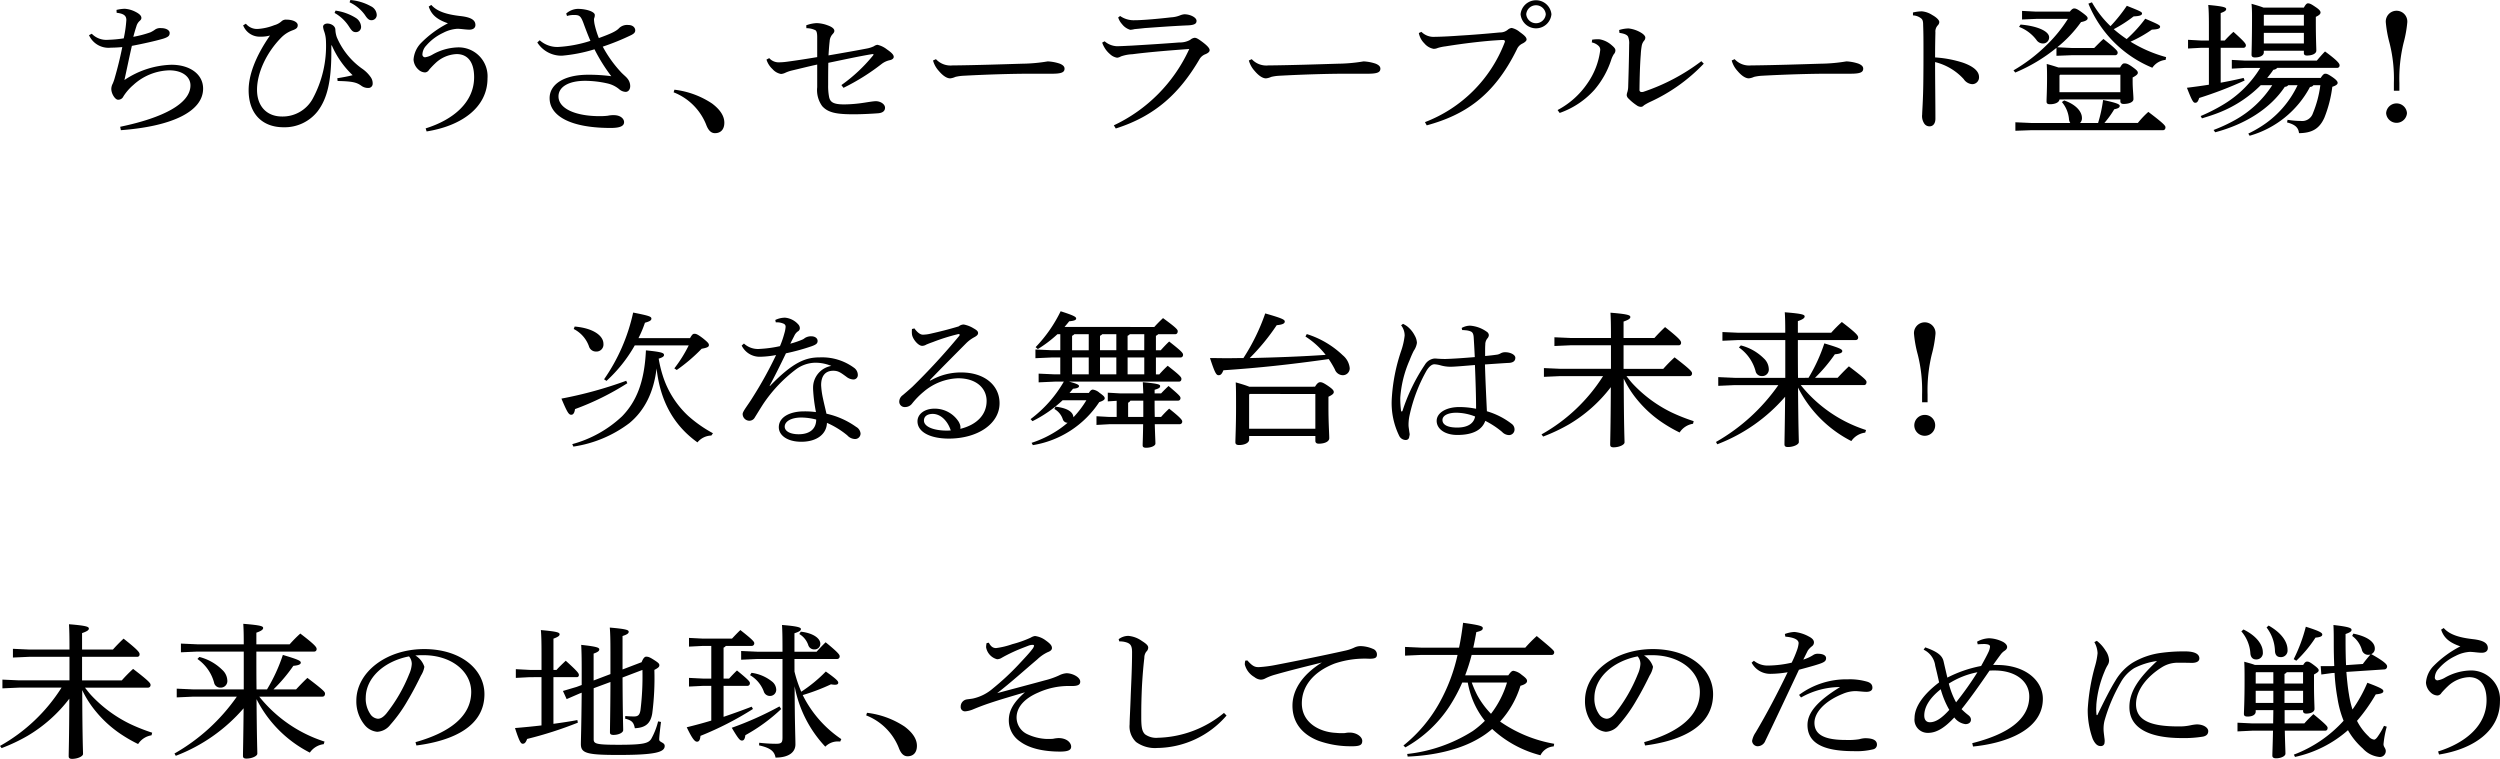 <svg xmlns="http://www.w3.org/2000/svg" width="433.331" height="131.537" viewBox="0 0 433.331 131.537"><path d="M20.832,21.975c7.5-1.563,12.18-4.033,12.18-7.183,0-1.486-1.4-2.6-3.668-2.6a9.578,9.578,0,0,0-6.215,2.521,8.817,8.817,0,0,0-1.737,1.991.971.971,0,0,1-.952.579c-.448,0-1.147-.982-1.147-1.889a2.032,2.032,0,0,1,.251-.908,7.424,7.424,0,0,0,.365-1.058c.475-1.638.9-3.352,1.288-5.267-.869.075-1.456.1-1.96.1A3.712,3.712,0,0,1,15.427,6.1l.478-.252A3.525,3.525,0,0,0,18.733,6.9a21.749,21.749,0,0,0,2.715-.252A21.26,21.26,0,0,0,21.9,3.478c0-.656-.309-1.109-1.68-1.26l-.027-.5a7.378,7.378,0,0,1,1.4-.2,4.8,4.8,0,0,1,1.934.554c.728.378.979.706.979,1.034,0,.2-.083.327-.307.529a1.931,1.931,0,0,0-.56.933c-.168.5-.365,1.183-.533,1.814a18.75,18.75,0,0,0,2.969-.781,4.991,4.991,0,0,0,.84-.5,1.575,1.575,0,0,1,1.008-.227c.9,0,1.484.378,1.484.832s-.168.7-1.15,1.008c-1.371.4-3.415.857-5.4,1.235-.422,1.839-.841,3.88-1.289,5.922a15.374,15.374,0,0,1,8.15-2.646c3.164,0,5.487,1.613,5.487,4.133,0,3.981-5.433,6.551-14.253,7.207Zm36.6-14.113V9c0,5.116-.726,8.09-2.351,10.257a7.256,7.256,0,0,1-5.936,2.8c-3.668,0-6.049-2.319-6.049-6.426,0-2.545,1.12-5.746,3.7-9.476a5.466,5.466,0,0,1-1.457.2h-.195a3.072,3.072,0,0,1-3-1.966l.476-.278a2.5,2.5,0,0,0,2.016.908,9.391,9.391,0,0,0,2.911-.656,3.049,3.049,0,0,0,1.288-.705,1.1,1.1,0,0,1,.813-.252c1.148,0,1.959.428,1.959.957,0,.5-.307.681-1.008.933a5.291,5.291,0,0,0-1.791,1.159c-2.66,2.671-4.257,6.225-4.257,9.1,0,3.024,1.848,4.638,4.313,4.638a5.928,5.928,0,0,0,5.32-3.05A19.193,19.193,0,0,0,56.5,7.156,5.51,5.51,0,0,0,56.2,5.469a3.394,3.394,0,0,1-.2-.832c0-.3.281-.555.755-.555.619,0,1.345.4,1.374,1.033a4.528,4.528,0,0,0,.251,1.336,12.827,12.827,0,0,0,4.34,5.418,5.854,5.854,0,0,1,1.54,1.512,1.859,1.859,0,0,1,.336,1.134.727.727,0,0,1-.756.731,1.945,1.945,0,0,1-1.232-.4c-.784-.555-1.483-.756-4.087-.807l-.056-.478c.923-.152,1.9-.328,2.66-.53a15.779,15.779,0,0,1-3.612-5.166Zm.728-6.022a8.9,8.9,0,0,1,3.5,1.26,1.929,1.929,0,0,1,.925,1.486.893.893,0,0,1-.925.983c-.56,0-.782-.378-1.26-1.109a7.077,7.077,0,0,0-2.408-2.217ZM60.733,0a8.988,8.988,0,0,1,3.556,1.084A1.754,1.754,0,0,1,65.3,2.545a.9.9,0,0,1-.923.958c-.336,0-.646-.151-1.123-.907A6.771,6.771,0,0,0,60.592.4ZM73.781,22.252c4.7-1.462,8.4-4.461,8.4-8.871,0-2.772-1.232-4.007-3.025-4.007a5.668,5.668,0,0,0-3.724,1.613A14.542,14.542,0,0,0,74.37,12.1a.886.886,0,0,1-.672.454,1.737,1.737,0,0,1-1.177-.5,2.512,2.512,0,0,1-.84-1.714,4.586,4.586,0,0,1,1.26-2.848,18.14,18.14,0,0,1,4.7-3.452C75.8,3.4,74.789,2.6,74.313,1.134L74.76.856c1.064,1.21,2.857,1.664,4.956,1.916,1.849.2,2.689.655,2.689,1.562,0,.5-.392.807-1.035.807-.672,0-1.457-.152-2.1-.152a6.161,6.161,0,0,0-2.463.706,8.738,8.738,0,0,0-2.913,2.193A2.357,2.357,0,0,0,73.22,9.4a.471.471,0,0,0,.448.53,3.539,3.539,0,0,0,1.316-.479,9.4,9.4,0,0,1,4.284-1.235A5.009,5.009,0,0,1,84.5,13.583c0,5.065-4.535,8.24-10.555,9.2ZM93.548,6.981A4.574,4.574,0,0,0,96.741,8.14a22.079,22.079,0,0,0,5.6-1.059c-.392-.882-.84-2.066-1.2-3.049-.474-1.285-.728-1.411-1.539-1.436H99.43a3.864,3.864,0,0,0-1.149.176l-.139-.428a3.2,3.2,0,0,1,1.987-.807c1.457,0,2.969.479,2.969,1.059a1.291,1.291,0,0,1-.085.5.873.873,0,0,0-.056.3,6.965,6.965,0,0,0,.085.731A15.271,15.271,0,0,0,103.8,6.6c1.932-.706,3-1.16,3.5-1.714a2,2,0,0,1,1.6-.555c.784,0,1.205.454,1.205.933,0,.378-.253.58-.672.806a41.378,41.378,0,0,1-4.957,2.016,21.216,21.216,0,0,0,3.221,4.486c.419.428.811.731,1.008.983a2.092,2.092,0,0,1,.531,1.36c0,.6-.336,1.009-.784,1.009a1.805,1.805,0,0,1-1.148-.48,4.84,4.84,0,0,0-2.016-.982,17.752,17.752,0,0,0-3.863-.454c-2.913,0-4.621,1.084-4.621,2.7,0,2.116,2.94,3.427,7.168,3.427a11.748,11.748,0,0,0,1.372-.075,4.561,4.561,0,0,1,1.064-.1c1.147,0,1.766.63,1.766,1.21,0,.681-.7,1.008-2.326,1.008-7.083,0-10.583-2.142-10.583-5.166,0-2.368,2.436-4.057,6.691-4.057a29.8,29.8,0,0,1,4,.252,29.785,29.785,0,0,1-2.911-4.662,27.016,27.016,0,0,1-5.628,1.108,4.942,4.942,0,0,1-4.285-2.293ZM116.9,15.548a14.9,14.9,0,0,1,6.522,2.394c1.374,1.034,2.129,2.142,2.129,3.327s-.643,1.814-1.624,1.814c-.7,0-1.177-.529-1.54-1.512A9.99,9.99,0,0,0,116.76,16ZM139.75,4.385a5.95,5.95,0,0,1,1.792-.378,5.824,5.824,0,0,1,1.9.378c.84.3,1.176.63,1.176.958,0,.252-.141.4-.393.68a2.011,2.011,0,0,0-.419,1.133c-.085.706-.141,1.513-.2,2.446,2.492-.429,4.929-.858,6.607-1.185a4.812,4.812,0,0,0,1.26-.4,1.35,1.35,0,0,1,.616-.252,4.1,4.1,0,0,1,1.624.781c.84.579,1.2.957,1.2,1.311,0,.276-.279.5-.7.579a3.52,3.52,0,0,0-1.371.63,37.618,37.618,0,0,1-6.637,4.158l-.363-.479a27.484,27.484,0,0,0,5.432-5.065c.085-.1.139-.177.139-.227s-.054-.076-.139-.076a.781.781,0,0,0-.225.025c-2.379.4-4.9.958-7.475,1.488-.029,1.561-.029,2.671-.029,3.83a10.159,10.159,0,0,0,.142,1.966c.168,1.033.755,1.411,2.66,1.411a23.579,23.579,0,0,0,3.332-.278c.53-.076,1.68-.277,2.1-.277h.056c.728,0,1.569.479,1.569,1.134,0,.454-.281.882-1.2.958-.953.075-2.83.176-4.2.176-2.94,0-4.453-.252-5.488-1.411a4.729,4.729,0,0,1-.869-3.276V11.189c-1.622.353-2.882.68-4.395,1.033a6.014,6.014,0,0,0-1.148.4,2.056,2.056,0,0,1-.729.2,2.566,2.566,0,0,1-1.484-.857,3.679,3.679,0,0,1-1.034-1.638l.474-.252a2.177,2.177,0,0,0,1.652.731,11.511,11.511,0,0,0,1.374-.1c2.072-.277,3.611-.529,5.29-.807V6.426c0-.63-.083-1.033-.307-1.185a3.489,3.489,0,0,0-1.568-.352Zm22.483,5.871a3.422,3.422,0,0,0,2.857,1.084h.251c4.173-.051,7.785-.177,11.9-.3a27.984,27.984,0,0,0,4.367-.4,7.64,7.64,0,0,1,2.1.4c.476.2.811.454.811.858,0,.629-.5.881-2.184.881H178.5c-3.024,0-7.364.126-11.536.353a7.615,7.615,0,0,0-1.371.2,2.837,2.837,0,0,1-.9.252c-.5,0-1.177-.353-1.96-1.285a4.375,4.375,0,0,1-1.009-1.815Zm30.83,11.467A27.019,27.019,0,0,0,206.139,8.492c-3.892.278-7.366.58-9.856.907a6.955,6.955,0,0,0-1.989.378,1.53,1.53,0,0,1-.672.227,2.327,2.327,0,0,1-1.231-.63,4.278,4.278,0,0,1-1.009-1.234,4.07,4.07,0,0,1-.336-.756l.42-.228a3.5,3.5,0,0,0,2.156.858c1.092-.026,1.793-.076,2.437-.1,2.546-.151,5.823-.353,8.343-.555a3.67,3.67,0,0,0,1.905-.454,1.389,1.389,0,0,1,.756-.352c.307,0,.587.151,1.4.756.757.58,1.205,1.033,1.205,1.386,0,.277-.252.5-.729.7a2,2,0,0,0-1.008.832c-3.416,5.846-7.616,9.853-14.532,12.045Zm1.091-18.951a4.086,4.086,0,0,0,2.576.731h.252c1.288-.025,3.92-.252,6.019-.5a4.808,4.808,0,0,0,1.513-.328,2.536,2.536,0,0,1,.784-.2c1.009,0,2.1.553,2.1,1.134,0,.4-.2.706-1.343.781-2.912.126-5.489.327-7.645.478-.644.076-1.428.152-1.737.177a4.361,4.361,0,0,1-.754.126,2.792,2.792,0,0,1-1.429-.982,3.1,3.1,0,0,1-.672-1.161Zm22.819,7.484a3.421,3.421,0,0,0,2.858,1.084h.252c4.17-.051,7.782-.177,11.9-.3a28.031,28.031,0,0,0,4.368-.4,7.616,7.616,0,0,1,2.1.4c.477.2.813.454.813.858,0,.629-.5.881-2.185.881h-3.835c-3.026,0-7.366.126-11.536.353a7.573,7.573,0,0,0-1.371.2,2.836,2.836,0,0,1-.9.252c-.5,0-1.176-.353-1.961-1.285a4.372,4.372,0,0,1-1.008-1.815ZM246.99,21.168a23.937,23.937,0,0,0,13.833-13.86.221.221,0,0,0,.026-.126c0-.152-.111-.252-.336-.252-.336,0-.672.025-1.792.1-2.211.177-5.039.5-8.2,1.009a7.7,7.7,0,0,0-1.317.277,1.749,1.749,0,0,1-.7.151,2.734,2.734,0,0,1-1.623-.957,3.383,3.383,0,0,1-.952-1.789l.448-.2a2.993,2.993,0,0,0,2.407.857h.252c1.065-.025,2.6-.1,3.893-.2,2.183-.126,4.676-.327,7.027-.555a2.061,2.061,0,0,0,1.4-.478,1.26,1.26,0,0,1,.672-.3,3.246,3.246,0,0,1,1.4.706c.84.6,1.176.933,1.176,1.311,0,.226-.336.5-.7.68a1.954,1.954,0,0,0-.98,1.008c-4,8.14-9.1,11.391-15.624,13.18Zm21.924-18.7a2.685,2.685,0,0,1-5.348,0,2.687,2.687,0,0,1,5.348,0m-4.368,0a1.7,1.7,0,0,0,3.388,0,1.7,1.7,0,0,0-3.388,0m5.433,16.606a14.333,14.333,0,0,0,5.18-4.637,12.759,12.759,0,0,0,2.211-5.745.89.89,0,0,0-.307-.756,2.368,2.368,0,0,0-1.149-.58l.057-.478a6.257,6.257,0,0,1,.951-.076,2.341,2.341,0,0,1,.419.025,4.229,4.229,0,0,1,2.016,1.008c.505.429.644.63.644.907a.948.948,0,0,1-.278.655,4.58,4.58,0,0,0-.476,1.059,15.256,15.256,0,0,1-2.885,5.115,14.532,14.532,0,0,1-6.021,4.007Zm25.339-8.039a30.025,30.025,0,0,1-9.352,6.653,9.041,9.041,0,0,0-1.036.58.652.652,0,0,1-.5.252,1.3,1.3,0,0,1-.757-.277A8.4,8.4,0,0,1,282.3,17.11a.95.95,0,0,1-.337-.6,1.8,1.8,0,0,1,.113-.555,3.542,3.542,0,0,0,.14-.907c.056-1.839.14-4.535.169-7.333a3.093,3.093,0,0,0-.169-1.311c-.14-.377-.727-.6-1.511-.7l-.057-.5a5.861,5.861,0,0,1,1.624-.277,5.4,5.4,0,0,1,2.24.781c.477.3.672.605.672.782a.8.8,0,0,1-.2.553,1.89,1.89,0,0,0-.421.908A11.486,11.486,0,0,0,284.4,9.45c-.14,1.713-.2,4.031-.225,6.1a.353.353,0,0,0,.393.4.9.9,0,0,0,.252-.024,34.918,34.918,0,0,0,10.08-5.318Zm5.349-.781a3.414,3.414,0,0,0,2.855,1.084h.253c4.172-.051,7.784-.177,11.9-.3a28.019,28.019,0,0,0,4.369-.4,7.64,7.64,0,0,1,2.1.4c.475.2.811.454.811.858,0,.629-.5.881-2.184.881h-3.836c-3.024,0-7.364.126-11.536.353a7.642,7.642,0,0,0-1.372.2,2.807,2.807,0,0,1-.9.252c-.5,0-1.176-.353-1.961-1.285a4.376,4.376,0,0,1-1.006-1.815Zm30.911-8.089a7.07,7.07,0,0,1,1.542-.2,3.917,3.917,0,0,1,1.79.63c.728.4,1.233.882,1.233,1.234a.863.863,0,0,1-.252.555,1.547,1.547,0,0,0-.421,1.234c-.027,1.084-.056,2.521-.056,4.335a19.694,19.694,0,0,1,4.816.907c1.933.681,2.8,1.537,2.8,2.495a1.18,1.18,0,0,1-1.177,1.235,1.931,1.931,0,0,1-1.483-.882,9.93,9.93,0,0,0-4.957-2.948c0,3.275.056,6.829.056,9.827,0,.757-.363,1.31-1.008,1.31a1.057,1.057,0,0,1-.923-.478,2.343,2.343,0,0,1-.365-1.588c0-.529.168-2.47.2-5.644.027-2.142.027-3.881.027-5.444,0-1.588,0-2.973-.056-4.385,0-.554-.054-.907-.307-1.133a2.4,2.4,0,0,0-1.457-.555Zm27.469,6.15h3.948c.5-.5,1.036-1.058,1.6-1.562,2.323,1.839,2.464,2.115,2.464,2.367a.43.43,0,0,1-.448.452h-7.56l-2.6.1V8.292a28.858,28.858,0,0,1-7.141,4.282l-.307-.379a28.685,28.685,0,0,0,5.768-4.407,24.449,24.449,0,0,0,3.667-4.512h-5.516l-2.435.1V1.89l2.435.126h5.853c.307-.4.531-.554.755-.554.28,0,.616.15,1.4.73s.924.756.924.983c0,.277-.336.5-1.147.655a22.019,22.019,0,0,1-4.117,4.361Zm4.62,13a24.715,24.715,0,0,0,.868-3.982c2.408.5,2.883.756,2.883,1.009,0,.3-.251.453-.952.6a15.891,15.891,0,0,1-1.708,2.369h5.8a15.668,15.668,0,0,1,1.82-1.916c2.771,2.093,2.967,2.419,2.967,2.671,0,.3-.168.5-.42.5H352.13l-2.8.1V21.194l2.8.126h6.72a1.344,1.344,0,0,1-.224-.63,5.276,5.276,0,0,0-1.231-3l.393-.277c2.014.681,3.079,1.916,3.079,3.027a1.14,1.14,0,0,1-.336.881ZM350.227,4.259c2.772.226,4.955,1.109,4.955,2.219a1.047,1.047,0,0,1-1.062,1.058,1.345,1.345,0,0,1-1.15-.631,6.81,6.81,0,0,0-3-2.243Zm6.747,12.976c-.057.53-.784.832-1.651.832-.421,0-.589-.151-.589-.454,0-.654.084-1.937.084-4.082,0-1.032,0-1.434-.055-2.442q1.008.266,2.017.605h10.694c.363-.63.533-.707.756-.707.309,0,.589.051,1.373.607.811.578.952.779.952,1.03s-.309.5-.9.807v.631c0,1.336.139,2.369.139,3.123,0,.529-.784.832-1.707.832-.392,0-.56-.176-.56-.454v-.328Zm10.557-1.256V12.951H357.086l-.112.126v2.9ZM362.6.4a17.622,17.622,0,0,0,3.22,4.133,27.169,27.169,0,0,0,2.828-3.528c2.323.932,2.633,1.058,2.633,1.336,0,.226-.2.453-1.457.5a23.1,23.1,0,0,1-3.444,2.217,23.341,23.341,0,0,0,2.241,1.715,22.924,22.924,0,0,0,3.218-3.529c2.3.982,2.576,1.134,2.576,1.386,0,.277-.251.454-1.427.505a22.206,22.206,0,0,1-3.7,2.091A23.474,23.474,0,0,0,375.456,9.9l-.085.48a3.139,3.139,0,0,0-2.3,1.362A20.331,20.331,0,0,1,361.987.63ZM385.618,7.03a19.782,19.782,0,0,1,1.512-1.512c1.988,1.79,2.156,2.067,2.156,2.37a.421.421,0,0,1-.449.4h-3.919v6.047c1.372-.251,2.716-.527,3.977-.829l.168.452a67.926,67.926,0,0,1-7.869,3.023c-.224.681-.392.832-.7.832s-.533-.277-1.429-2.6c1.232-.152,2.52-.328,3.809-.53v-6.4h-1.316l-2.3.126V6.9l2.3.126h1.316V4.336c0-1.616-.03-2.647-.113-3.478,2.717.252,3.108.429,3.108.706,0,.251-.2.426-.952.7V7.03Zm6.244,7.736a21.066,21.066,0,0,1-7.027,4.664c-1.037.428-2.1.757-3.166,1.084l-.222-.4a30.06,30.06,0,0,0,3.751-1.89,18.835,18.835,0,0,0,6.581-6.453H389.2l-2.354.126V10.384l2.354.126h12.375c.448-.529.9-1.059,1.427-1.589,2.241,1.64,2.521,2.117,2.521,2.393a.417.417,0,0,1-.448.453H394.719a1,1,0,0,1-.672.328c-.336.505-.7.96-1.064,1.414h9.267c.392-.607.587-.733.813-.733.278,0,.531.126,1.175.556.7.479.952.78.952,1.031,0,.227-.224.453-.924.68a21.533,21.533,0,0,1-1.371,5.345c-.84,1.888-2.1,2.669-4.4,2.694-.112-.881-.533-1.46-2.073-1.862l.083-.453a15.067,15.067,0,0,0,2.326.2,1.958,1.958,0,0,0,2.071-1.336,18.922,18.922,0,0,0,1.288-4.866h-1.2a.685.685,0,0,1-.589.3,17.153,17.153,0,0,1-10.472,8.467l-.223-.378a20.406,20.406,0,0,0,2.1-1.159,17.086,17.086,0,0,0,6.44-7.232h-1.624a.694.694,0,0,1-.588.277c-2.491,3.755-6.831,6.5-12.068,7.888l-.281-.4a26.759,26.759,0,0,0,3.7-1.713,18.135,18.135,0,0,0,6.466-6.048Zm7.475-13.454c.309-.554.5-.731.7-.731.336,0,.616.151,1.314.63.758.5.87.755.87.956,0,.226-.168.452-.813.755V3.78c0,2.872.085,4.435.085,4.988,0,.581-.814.858-1.625.858-.365,0-.533-.151-.533-.429v-.4h-6.942v.278c0,.53-.616.883-1.542.883q-.586,0-.587-.454c0-.53.083-2.367.083-6.755,0-.88-.026-1.408-.083-2.089.7.2,1.4.4,2.071.656Zm0,1.256h-6.886l-.056.051V4.437h6.942Zm0,3.125h-6.942V7.536h6.942Zm15.6,10.032V14.389a25.141,25.141,0,0,0-.757-6.955,20.6,20.6,0,0,1-.643-3.553,1.868,1.868,0,1,1,3.724,0,20.6,20.6,0,0,1-.643,3.553,26.251,26.251,0,0,0-.728,6.955v1.336Zm2.269,3.881a1.811,1.811,0,0,1-3.613,0,1.811,1.811,0,0,1,3.613,0M108.738,66.424a46.547,46.547,0,0,1-9.07,4.485c-.085.655-.309.983-.645.983-.42,0-.671-.328-1.708-2.8A71.074,71.074,0,0,0,108.543,66ZM99.191,76.982a20.338,20.338,0,0,0,8.651-4.838c2.409-2.495,3.865-5.822,4.118-11.415,2.8.277,3.135.453,3.135.806,0,.227-.2.4-.924.63a21.237,21.237,0,0,0,.7,2.923,16.19,16.19,0,0,0,4.423,7.006,22.471,22.471,0,0,0,4.285,3l-.281.4a3.219,3.219,0,0,0-2.407,1.185c-3.976-2.848-6.439-6.981-7.085-12.826-.5,4.182-2.1,7.333-4.73,9.5a21.273,21.273,0,0,1-9.689,4.057ZM99.612,56.6c3.22.277,4.983,1.588,4.983,3a1.213,1.213,0,0,1-1.26,1.335A1.265,1.265,0,0,1,102.076,60a5.391,5.391,0,0,0-2.632-2.974ZM119.6,58.611c.393-.68.531-.755.784-.755.281,0,.561.1,1.484.806.84.681,1.008.882,1.008,1.159,0,.3-.28.453-1.259.63a29.349,29.349,0,0,1-4.314,3.679l-.419-.276a23.237,23.237,0,0,0,2.492-3.983h-9.352a24.956,24.956,0,0,1-4.9,6.15l-.419-.278a32.06,32.06,0,0,0,5.04-11.566c2.829.554,3.164.705,3.164,1.057,0,.3-.308.48-1.119.706a20.068,20.068,0,0,1-1.121,2.671Zm14.784-3.149a3.907,3.907,0,0,1,1.681-.4,3.487,3.487,0,0,1,2.268,1.133.994.994,0,0,1,.307.706.647.647,0,0,1-.363.554,1.915,1.915,0,0,0-.589.732c-.225.453-.448.856-.7,1.385a15.31,15.31,0,0,0,2.017-.68,1.752,1.752,0,0,0,.5-.3,2.012,2.012,0,0,1,1.147-.3c.56,0,1.064.3,1.064.806,0,.429-.253.631-1.008.907a37.1,37.1,0,0,1-4.479,1.235c-1.037,2.167-1.96,4.007-2.828,5.62l.054.05c4.061-4.208,6.245-4.964,8.625-4.964a9.359,9.359,0,0,1,5.936,1.79,1.54,1.54,0,0,1,.672,1.209v.076a.755.755,0,0,1-.784.756,2.08,2.08,0,0,1-1.175-.455c-1.037-.755-1.43-1.058-2.3-1.058-1.345,0-2.1.857-2.1,2.5a13.777,13.777,0,0,0,.307,2.243c.2.957.448,1.941.616,2.7a14.031,14.031,0,0,1,5.154,2.293,1.451,1.451,0,0,1,.755,1.134v.051a.95.95,0,0,1-1.038.907,1.873,1.873,0,0,1-1.259-.63,14.931,14.931,0,0,0-3.527-2.167c-.056,1.89-1.68,3.276-4.452,3.276-2.409,0-3.892-1.109-3.892-2.52,0-1.764,1.931-2.747,4.367-2.747a14.19,14.19,0,0,1,2.073.126,27.553,27.553,0,0,1-.5-4.007V67.23a3.816,3.816,0,0,1,3.163-3.805,7.256,7.256,0,0,0-2.827-.555,5.842,5.842,0,0,0-3.249,1.11,24.854,24.854,0,0,0-5.768,6.1c-.643,1.009-1.064,1.714-1.4,2.243a1.075,1.075,0,0,1-.98.605,1.18,1.18,0,0,1-1.147-1.159c0-.479.894-1.512,1.708-2.848a68.86,68.86,0,0,0,4.087-7.383,16.511,16.511,0,0,1-2.743.3,3.466,3.466,0,0,1-3.22-1.94l.392-.353a3.573,3.573,0,0,0,2.743.933,21.216,21.216,0,0,0,3.5-.48,15.653,15.653,0,0,0,.757-2.192,5.1,5.1,0,0,0,.224-1.159c0-.3-.141-.479-.5-.6a2.763,2.763,0,0,0-1.038-.177h-.168ZM138.9,72.371c-1.737,0-2.884.655-2.884,1.587,0,.706.811,1.311,2.436,1.311,1.931,0,3.022-.957,3.022-2.545a10.587,10.587,0,0,0-2.574-.353m22.371-6.4a10.512,10.512,0,0,1,5.376-1.411c3.864,0,6.608,2.117,6.608,5.342,0,3.5-3.7,6.1-8.764,6.123-3.193,0-5.46-1.108-5.46-3,0-1.235,1.2-2.192,2.939-2.192a4.925,4.925,0,0,1,4.2,2.268,2.708,2.708,0,0,1,.28.68,1.5,1.5,0,0,1,.026.327.673.673,0,0,1-.026.227c3.051-.756,4.562-2.6,4.562-4.838,0-2.167-1.735-3.932-4.955-3.932a9.715,9.715,0,0,0-5.965,2.344,13.568,13.568,0,0,0-2.016,2.067,1.512,1.512,0,0,1-1.2.58.941.941,0,0,1-1.008-.908,1.407,1.407,0,0,1,.615-1.159c.449-.378,1.092-.932,1.652-1.436a114.723,114.723,0,0,0,8.121-8.821.384.384,0,0,0,.084-.2c0-.076-.055-.126-.167-.126a.545.545,0,0,0-.169.025,34.333,34.333,0,0,0-4.311,1.361c-.645.227-.925.353-1.122.429a1.436,1.436,0,0,1-.727.226c-.7,0-1.651-1.184-1.765-1.966a3.467,3.467,0,0,1-.027-.5,2.574,2.574,0,0,1,.027-.455l.421-.1c.56.781,1.064,1.084,1.457,1.084a6.166,6.166,0,0,0,1.371-.177c1.568-.352,3.079-.73,4.845-1.26a1.443,1.443,0,0,1,.867-.327,5.019,5.019,0,0,1,1.736.68c.532.3.756.5.756.807,0,.226-.14.428-.588.68a6.189,6.189,0,0,0-1.429,1.033c-2.322,2.344-4.143,4.159-6.355,6.452Zm.421,5.77c-.925,0-1.542.4-1.542,1.16,0,1.008,1.542,1.739,4.032,1.739.2,0,.421-.026.616-.026-.531-1.637-1.708-2.847-3.106-2.873m38.386-15.067c.5-.555.951-1.008,1.511-1.537,2.241,1.637,2.548,1.989,2.548,2.265,0,.328-.168.529-.447.529h-2.939a1.357,1.357,0,0,1-.393.277v2.5h.839c.476-.53.9-.984,1.457-1.514,2.127,1.665,2.407,1.992,2.407,2.293a.437.437,0,0,1-.448.478h-4.255v2.926h.587A18.672,18.672,0,0,1,202.4,63.4c2.1,1.64,2.379,1.966,2.379,2.268,0,.276-.14.478-.42.478H185.292c1.511.4,1.735.58,1.735.782,0,.226-.308.4-1.037.454-.2.252-.392.478-.614.731h3.362c.278-.479.5-.58.7-.58a2.211,2.211,0,0,1,1.147.555c.7.5.9.705.9.957s-.336.454-.954.655a17.042,17.042,0,0,1-11.5,7.458l-.225-.4a18.647,18.647,0,0,0,4.733-2.318,17.338,17.338,0,0,0,1.511-1.159.867.867,0,0,1-.839-.629,3.2,3.2,0,0,0-1.456-1.763l.2-.4c1.146.126,3.021.53,3.105,1.84a16.985,16.985,0,0,0,2.244-2.949h-4.119A21.736,21.736,0,0,1,178.964,73l-.336-.352a21.54,21.54,0,0,0,5.768-6.5h-1.567l-2.8.126V64.762l2.8.126h.952V61.962H182.3l-2.827.126v-1.51l2.827.127h1.485V57.93h-.5a21.584,21.584,0,0,1-3.392,2.573l-.388-.328a24.184,24.184,0,0,0,4.34-6.224c2.461.781,2.686,1.008,2.686,1.26s-.309.4-1.205.478c-.252.329-.53.656-.811.984Zm-13.86,1.257a1.339,1.339,0,0,1-.392.277v2.5h2.888V57.93Zm-.392,6.958h2.887V61.962h-2.887Zm6.47,8.64-2.241.126V72.146l2.241.126h1.259v-2.8l-1.539.1V68.064l2.157.125h4l-.084-1.94c2.83.252,3,.428,3,.68,0,.227-.142.4-.955.631v.629h1.121c.448-.479.784-.806,1.289-1.285,1.847,1.562,2.071,1.813,2.071,2.089a.417.417,0,0,1-.446.453H200.13c0,.933,0,1.892.03,2.826h1.091a18.392,18.392,0,0,1,1.4-1.438c2.043,1.613,2.267,1.99,2.267,2.217a.437.437,0,0,1-.448.477H200.16c.054,2.067.111,2.9.111,3.352,0,.4-.755.73-1.623.73-.393,0-.589-.126-.589-.4,0-.529.056-1.361.084-3.68Zm1.2-15.6h-2.438a1.394,1.394,0,0,1-.392.277v2.5h2.83Zm0,4.032h-2.83v2.926h2.83Zm4.844-4.032h-2.5a1.339,1.339,0,0,1-.392.277v2.5h2.887Zm0,4.032h-2.889v2.926h2.889Zm-.17,10.31V69.446h-2.239a.731.731,0,0,1-.392.353v2.473Zm28.336-14.366a15.9,15.9,0,0,1,6.244,3.679,3.313,3.313,0,0,1,1.2,2.218,1.193,1.193,0,0,1-1.233,1.234,1.5,1.5,0,0,1-1.345-1.008,16.752,16.752,0,0,0-1.062-1.789c-6.608.933-12.181,1.537-18.257,1.941-.28.706-.5.856-.84.856-.39,0-.643-.4-1.483-2.973,1.009,0,1.987.025,2.94.025.98,0,1.931-.025,2.855-.025a35.362,35.362,0,0,0,3.78-7.737c3,.858,3.388,1.084,3.388,1.411,0,.3-.308.53-1.4.631a36.884,36.884,0,0,1-4.674,5.695c4.4-.1,8.793-.252,13.159-.554a13.8,13.8,0,0,0-3.5-3.176Zm1.429,9.122c.393-.655.671-.781.9-.781.278,0,.558.1,1.343.63.868.6,1.008.832,1.008,1.084,0,.277-.28.5-.924.807v1.738c0,2.923.14,4.662.14,5.443,0,.63-.869.957-1.819.957-.393,0-.589-.175-.589-.5v-.831h-11.48v.63c0,.555-.785.933-1.737.933-.446,0-.645-.152-.645-.48,0-.679.115-2.671.115-6.048,0-2.217,0-3.25-.057-4.333.783.226,1.6.453,2.352.755Zm.056,1.26H216.624l-.112.1v5.923h11.48Zm25.367-11.44a3.046,3.046,0,0,1,1.457-.4A5.683,5.683,0,0,1,257.7,57.5a.757.757,0,0,1,.364.579.924.924,0,0,1-.252.58,1.652,1.652,0,0,0-.363,1.083c-.029.354-.029.732-.029,1.236v.73c.813-.075,1.513-.151,2.157-.252a1.986,1.986,0,0,0,.476-.176,1.56,1.56,0,0,1,.867-.227c.869,0,1.737.428,1.737.958,0,.478-.281.806-.98.882-.981.05-2.408.151-4.285.277.084,3,.224,5.67.336,8.114a13.029,13.029,0,0,1,4.341,2.218,1.186,1.186,0,0,1,.448.933.963.963,0,0,1-.925.982,1.708,1.708,0,0,1-1.232-.555,15.073,15.073,0,0,0-2.911-1.915c-.56,1.563-2.128,2.445-4.844,2.445-2.213,0-3.584-1.083-3.584-2.445,0-1.386,1.651-2.393,3.919-2.393a14.5,14.5,0,0,1,2.913.3c0-2.116-.084-4.762-.2-7.585-2.1.177-3.584.3-4.228.3a6.22,6.22,0,0,1-1.763-.252,4.823,4.823,0,0,0-1.039-.176c-.474,0-.95.454-1.343,1.083a27.685,27.685,0,0,0-2.967,7.812,7.815,7.815,0,0,0-.168,1.462v.2c0,.3.084.706.14,1.21a2.27,2.27,0,0,1,.056.4.989.989,0,0,1-.056.278c-.028.427-.225.679-.645.679a1.276,1.276,0,0,1-1.092-.679,12.9,12.9,0,0,1-1.315-6.376,31.231,31.231,0,0,1,1.651-8.443,12.241,12.241,0,0,0,.588-2.594,2.881,2.881,0,0,0-.616-1.79l.336-.252a5.73,5.73,0,0,1,.672.4,4.782,4.782,0,0,1,1.343,1.613,2.86,2.86,0,0,1,.394,1.285,3.262,3.262,0,0,1-.56,1.386,18.093,18.093,0,0,0-.728,1.663,19.412,19.412,0,0,0-1.6,6.477,16.632,16.632,0,0,0,.14,2.267.117.117,0,0,0,.112.1.169.169,0,0,0,.14-.126,32.056,32.056,0,0,1,3.864-7.964,2.238,2.238,0,0,1,1.6-1.083h.168a3,3,0,0,1,.448.024c.393.026.783.051,1.343.051,1.625-.051,3.248-.176,5.1-.327-.054-1.109-.11-2.192-.194-3.5-.056-.6-.224-.832-.532-.958a3.058,3.058,0,0,0-.981-.2,2.7,2.7,0,0,0-.476-.025Zm-.951,14.691c-1.4,0-2.381.479-2.381,1.26,0,.756.756,1.31,2.549,1.31,1.959,0,2.912-.806,3.108-1.915a9.116,9.116,0,0,0-3.276-.655m26.824-7.61V59.847H272.26l-2.828.126V58.46l2.828.126h6.972v-.15c0-2.294-.029-3.251-.084-4.235,3.136.252,3.443.454,3.443.757,0,.227-.224.453-1.174.78v2.848h5.346c.589-.655,1.177-1.26,1.849-1.89,2.52,1.992,2.771,2.394,2.771,2.7a.4.4,0,0,1-.391.454h-9.575v4.082H288.3a25.9,25.9,0,0,1,1.96-1.991c2.828,2.168,3.025,2.495,3.025,2.772a.438.438,0,0,1-.449.479h-10.92c.365.454.7.907,1.12,1.361a23.014,23.014,0,0,0,6.664,4.914A31.933,31.933,0,0,0,293.568,73l-.112.453a3.378,3.378,0,0,0-2.324,1.513,24.086,24.086,0,0,1-2.52-1.412,20.033,20.033,0,0,1-4.76-4.183,17.605,17.605,0,0,1-2.409-3.755c.028,8.543.142,10.458.142,11.063,0,.428-.953.857-1.9.857-.392,0-.589-.126-.589-.454,0-.856.085-2.771.112-9.979a25.265,25.265,0,0,1-7.252,6.451,30.925,30.925,0,0,1-4.48,2.117l-.28-.378a29.931,29.931,0,0,0,10.668-10.1H270.44l-2.828.125V63.8l2.828.126Zm34.243,1.562a29.055,29.055,0,0,0,2.744-5.972c2.605.781,3.109,1.007,3.109,1.336,0,.3-.393.478-1.288.554a27.743,27.743,0,0,1-3.445,4.082h3.921c.588-.63,1.26-1.336,1.959-1.991,2.857,2.168,3.052,2.444,3.052,2.722,0,.328-.168.529-.446.529H312.132a23.757,23.757,0,0,0,11.311,7.787l-.14.453a3.4,3.4,0,0,0-2.407,1.462,21.065,21.065,0,0,1-9.24-9.273c.055,7.181.14,8.87.14,9.45,0,.428-.952.856-1.9.856-.392,0-.589-.126-.589-.453,0-.781.056-2.469.114-8.265a29.374,29.374,0,0,1-11.761,8.24l-.225-.4a33.228,33.228,0,0,0,10.81-9.854h-7.589l-2.828.126V65.365l2.828.126h8.791V58.939H301.38l-2.828.126V57.553l2.828.126h8.063c0-1.815-.026-2.671-.084-3.553,3.137.252,3.444.429,3.444.73,0,.228-.222.48-1.175.807v2.016H317.4a24.078,24.078,0,0,1,1.849-1.865c2.575,1.966,2.828,2.37,2.828,2.671a.411.411,0,0,1-.421.454H311.628c0,2.193,0,4.36.028,6.552Zm-11.73-5.62a8.678,8.678,0,0,1,3.974,2.243,2.617,2.617,0,0,1,.868,1.789,1.138,1.138,0,0,1-1.174,1.286,1.081,1.081,0,0,1-1.121-.882,7.337,7.337,0,0,0-2.883-4.082Zm31.415,9.854V68.389a25.225,25.225,0,0,0-.755-6.955,20.506,20.506,0,0,1-.646-3.553,1.868,1.868,0,1,1,3.725,0,20.634,20.634,0,0,1-.644,3.553,26.334,26.334,0,0,0-.728,6.955v1.336Zm2.267,3.881a1.81,1.81,0,1,1-1.792-1.689,1.784,1.784,0,0,1,1.792,1.689M12.042,117.929v-4.082H5.069l-2.828.126V112.46l2.828.126h6.973v-.15c0-2.294-.03-3.251-.085-4.235,3.134.252,3.444.454,3.444.757,0,.227-.225.453-1.177.78v2.848h5.349c.587-.655,1.176-1.26,1.846-1.89,2.521,1.992,2.774,2.394,2.774,2.7a.4.4,0,0,1-.392.454H14.224v4.082h6.888a25.918,25.918,0,0,1,1.961-1.991c2.828,2.168,3.022,2.495,3.022,2.772a.438.438,0,0,1-.447.479H14.728c.363.454.7.907,1.12,1.361a23.014,23.014,0,0,0,6.664,4.914A32.049,32.049,0,0,0,26.376,127l-.113.453a3.382,3.382,0,0,0-2.323,1.513,24.618,24.618,0,0,1-2.521-1.412,20.028,20.028,0,0,1-4.759-4.183,17.643,17.643,0,0,1-2.409-3.755c.029,8.543.141,10.458.141,11.063,0,.428-.952.857-1.9.857-.393,0-.587-.126-.587-.454,0-.856.083-2.771.111-9.979a25.256,25.256,0,0,1-7.253,6.451A30.865,30.865,0,0,1,.28,129.672L0,129.294a29.931,29.931,0,0,0,10.668-10.105H3.249l-2.83.125V117.8l2.83.126Zm34.242,1.562a29.214,29.214,0,0,0,2.745-5.972c2.6.781,3.108,1.007,3.108,1.336,0,.3-.392.478-1.288.554a27.857,27.857,0,0,1-3.444,4.082h3.919c.589-.63,1.261-1.336,1.96-1.991,2.857,2.168,3.052,2.444,3.052,2.722,0,.328-.168.529-.448.529H44.94a23.766,23.766,0,0,0,11.311,7.787l-.139.453a3.4,3.4,0,0,0-2.406,1.462,21.057,21.057,0,0,1-9.241-9.273c.056,7.181.139,8.87.139,9.45,0,.428-.952.856-1.9.856-.392,0-.589-.126-.589-.453,0-.781.056-2.469.112-8.265a29.353,29.353,0,0,1-11.759,8.24l-.224-.4a33.218,33.218,0,0,0,10.807-9.854H33.461l-2.828.126v-1.512l2.828.126h8.79V112.94H34.189l-2.828.125v-1.512l2.828.126h8.062c0-1.815-.027-2.671-.083-3.553,3.137.252,3.444.429,3.444.73,0,.228-.224.48-1.176.807v2.016h5.77a23.671,23.671,0,0,1,1.846-1.864c2.577,1.965,2.828,2.369,2.828,2.67a.411.411,0,0,1-.419.455H44.436c0,2.192,0,4.359.029,6.551Zm-11.732-5.62a8.679,8.679,0,0,1,3.977,2.243A2.619,2.619,0,0,1,39.4,117.9a1.139,1.139,0,0,1-1.176,1.286,1.081,1.081,0,0,1-1.12-.882,7.324,7.324,0,0,0-2.884-4.082Zm37.465,14.768c6.1-1.714,9.66-4.586,9.66-8.7,0-3.5-3.332-6.349-8.232-6.375h-.393c-.362,0-.7.026-1.064.05a3.562,3.562,0,0,1,1.568,1.966,4.06,4.06,0,0,1-.587,1.512c-.392.806-1.259,2.571-2.3,4.309a24.812,24.812,0,0,1-3.024,4.234,3.06,3.06,0,0,1-2.268,1.21,3.2,3.2,0,0,1-2.212-1.236,6.446,6.446,0,0,1-1.4-4.157c0-4.889,5.151-8.946,11.76-8.946,6.271,0,10.443,3.452,10.443,7.811,0,5.494-5.236,8.039-11.788,8.9Zm-8.625-7.686a4.767,4.767,0,0,0,.924,3,1.768,1.768,0,0,0,1.177.63c.421,0,.869-.2,1.456-.882a27.121,27.121,0,0,0,3.975-6.854,4.985,4.985,0,0,0,.45-1.764,2,2,0,0,0-.478-1.31c-4.283.832-7.5,3.7-7.5,7.182m28.423-3.579-2.409.126v-1.512l2.409.126h2.043v-2.771c0-2.092-.027-3.2-.112-4.133,2.853.252,3.246.428,3.246.73,0,.227-.168.429-1.065.756v5.418h.533c.475-.529,1.036-1.058,1.6-1.588,2.046,1.84,2.271,2.193,2.271,2.445a.351.351,0,0,1-.393.4H95.927v8.09c1.428-.2,2.831-.4,4.147-.655l.085.453a66.593,66.593,0,0,1-8.792,2.822c-.225.63-.449.832-.756.832s-.56-.277-1.344-2.722c1.539-.126,3.079-.277,4.591-.454v-8.366Zm11.083,1.915v8.82c0,.807.365.984,4.314.984,4.314,0,5.154-.253,5.656-1.009a12.228,12.228,0,0,0,1.2-3.049l.5.1c-.141,1.134-.309,2.52-.309,3.05,0,.5.952.478.952,1.108,0,1.084-1.624,1.562-8.007,1.562-5.514,0-6.522-.3-6.522-1.889,0-.706.085-2.848.141-8.9l-.336.126-2.271.984-.643-1.411,2.38-.706.87-.328v-2.772c0-2.016-.029-3.175-.085-4.183,2.8.3,3.133.5,3.133.782,0,.252-.195.453-.981.73v4.662l2.915-1.109v-3.83c0-2.117-.028-3.3-.111-4.234,2.939.252,3.276.429,3.276.731,0,.252-.2.454-1.065.731v5.8l3.306-1.261c.28-.73.558-.957.782-.957.335,0,.559.05,1.314.53.84.529.979.705.979.957,0,.277-.195.454-.867.806a47.38,47.38,0,0,1-.363,7.51c-.28,1.789-1.2,2.52-3.022,2.6-.2-1.033-.533-1.362-1.683-1.663l.028-.454a14.956,14.956,0,0,0,1.514.076c.673,0,.981-.228,1.12-1.11a47.8,47.8,0,0,0,.337-6.955l-3.447,1.311c.029,6.451.112,8.417.112,9.122,0,.454-.811.832-1.678.832-.419,0-.615-.126-.615-.429,0-.907.058-2.923.085-8.744Zm22.907-7.333a.91.91,0,0,1-.391.3v5.367h.952c.419-.453.84-.907,1.371-1.411,2.016,1.639,2.24,1.94,2.24,2.192a.438.438,0,0,1-.447.48h-4.116v5.367c1.624-.555,3.247-1.134,4.871-1.764l.224.4a55.381,55.381,0,0,1-9.1,4.661c-.056.706-.253,1.009-.589,1.009s-.728-.278-1.79-2.5c1.427-.352,2.854-.73,4.255-1.159v-6.022h-1.344l-2.52.126V117.5l2.52.126h1.344v-5.67h-1.4l-2.463.126V110.57l2.463.126h4.986c.5-.529.923-.982,1.454-1.486,2.185,1.713,2.409,2.041,2.409,2.268a.437.437,0,0,1-.448.478Zm9.6,10.938a30.268,30.268,0,0,1-6.215,4.535c-.085.706-.28.932-.589.932-.335,0-.588-.226-1.765-2.217a56.7,56.7,0,0,0,8.262-3.7Zm2.3-6.5a21.609,21.609,0,0,0,1.174,3.5,24.681,24.681,0,0,0,4.257-3.5c1.847,1.31,2.156,1.663,2.156,1.94,0,.227-.168.353-.587.353a4.037,4.037,0,0,1-.672-.076,34.948,34.948,0,0,1-4.9,1.865,19.837,19.837,0,0,0,6.691,7.635l-.2.429a2.37,2.37,0,0,0-.419-.025,3.017,3.017,0,0,0-2.158.907,20.877,20.877,0,0,1-5.319-10.483c.027,6.879.141,8.794.141,10.08,0,1.385-1.176,2.293-3.446,2.293-.195-1.109-.924-1.689-2.855-2.117l.029-.454a26.253,26.253,0,0,0,2.882.177c.981,0,1.149-.2,1.149-1.084V114.225h-4.367l-2.8.126v-1.513l2.8.126h4.367v-.479c0-2.167-.028-3.275-.085-4.158,2.857.228,3.276.454,3.276.706s-.251.453-1.118.731v3.2h3.836c.475-.528.979-1.058,1.567-1.638,2.267,1.84,2.435,2.193,2.435,2.419a.438.438,0,0,1-.448.48h-7.39Zm-7.449.226a7.139,7.139,0,0,1,3.528,1.488,1.858,1.858,0,0,1,.757,1.411,1.066,1.066,0,0,1-1.093,1.108,1.093,1.093,0,0,1-1.065-.781,5.5,5.5,0,0,0-2.38-2.822Zm8.54-7.132c2.1.228,3.388,1.135,3.388,2.092a.979.979,0,0,1-1.037.984,1.073,1.073,0,0,1-1.063-.782,3.57,3.57,0,0,0-1.541-1.89Zm11.48,14.062a14.914,14.914,0,0,1,6.524,2.394c1.371,1.034,2.129,2.142,2.129,3.327s-.645,1.814-1.625,1.814c-.7,0-1.176-.529-1.539-1.512A10,10,0,0,0,150.137,124ZM171.389,111.4c.336.605.672.932,1.261.932a13.671,13.671,0,0,0,2.827-.68,19.211,19.211,0,0,0,3.192-1.134,1.886,1.886,0,0,1,.729-.277,3.9,3.9,0,0,1,1.847.756c.812.579,1.092.907,1.092,1.335,0,.328-.308.555-.728.706a6.825,6.825,0,0,0-1.819,1.26c-2.326,1.966-4.453,3.906-6.944,5.847,3.472-.933,5.963-1.588,8.259-2.218a13.6,13.6,0,0,0,2.465-.857,3.42,3.42,0,0,1,1.287-.378c1.036,0,2.381.68,2.381,1.461,0,.5-.336.756-1.457.756h-.252a12.715,12.715,0,0,0-5.571,1.135c-2.41,1.033-3.752,2.545-3.752,4.334a3.2,3.2,0,0,0,1.847,2.873,8.658,8.658,0,0,0,3.3.831h.42c.28,0,.5,0,.756-.024a5.228,5.228,0,0,1,.981-.126c1.485.024,2.155.856,2.155,1.486,0,.529-.392.856-1.9.856-3.024,0-5.405-.6-6.944-1.738a4.395,4.395,0,0,1-1.961-3.68c0-1.663.784-3.1,2.8-4.863-2.24.681-4.143,1.21-6.3,1.941-1.119.378-1.987.73-2.6.982a4.607,4.607,0,0,1-1.4.378.744.744,0,0,1-.84-.806,1.249,1.249,0,0,1,1.066-1.26c.306-.05.67-.076,1.062-.151a7.831,7.831,0,0,0,3.444-1.739,44.345,44.345,0,0,0,4.4-4.082c1.2-1.285,1.959-2.092,2.407-2.7a1.5,1.5,0,0,0,.336-.606c0-.1-.056-.176-.252-.176a2.2,2.2,0,0,0-.672.126c-.644.252-1.539.579-2.548,1.034-.98.453-1.652.805-2.129,1.083a1.518,1.518,0,0,1-.81.251,2.609,2.609,0,0,1-1.9-2.066,3.3,3.3,0,0,1,.086-.73ZM212.6,124.027a16.108,16.108,0,0,1-11.982,5.62,5.571,5.571,0,0,1-3.7-1.034,3.739,3.739,0,0,1-1.119-3.074c0-.807.112-2.519.2-5.191.112-2.571.224-4.964.224-7.283,0-1.184-.28-1.562-1.233-1.789a3.717,3.717,0,0,0-.98-.1l-.112-.378a2.779,2.779,0,0,1,1.681-.579,4.741,4.741,0,0,1,2.351.882c.841.529,1.093.831,1.093,1.159a.988.988,0,0,1-.337.7,1.756,1.756,0,0,0-.336,1.059c-.14,1.235-.28,2.595-.42,5.09-.084,1.915-.112,3.377-.112,4.562v1.033c.028,1.386.14,2.065.644,2.57a3.313,3.313,0,0,0,2.242.605,18.709,18.709,0,0,0,11.45-4.31Zm3.613-9.55c.952,1.083,1.372,1.159,1.989,1.159a21.772,21.772,0,0,0,3.024-.4c3.668-.706,7.784-1.537,11.984-2.469a7.081,7.081,0,0,0,1.483-.5,2.624,2.624,0,0,1,1.093-.278,5.715,5.715,0,0,1,2.183.479,1.03,1.03,0,0,1,.7.983c0,.554-.308.731-1.288.731a16.257,16.257,0,0,0-6.048.832c-3.836,1.486-5.683,4.057-5.683,6.9,0,3.428,3.164,4.99,5.907,5.116a9.382,9.382,0,0,0,1.065.05,3.608,3.608,0,0,0,.56-.025,3.427,3.427,0,0,1,.783-.075c1.177,0,2.157.73,2.157,1.436,0,.655-.336.907-1.541.933h-.25a16.6,16.6,0,0,1-5.825-.958c-2.828-1.109-4.481-3.175-4.481-6.073,0-2.571,1.513-5.242,5.1-7.485-3,.756-5.321,1.311-8.149,2.117a8.836,8.836,0,0,0-1.679.656,1.606,1.606,0,0,1-.756.2,1.991,1.991,0,0,1-1.121-.453,3.514,3.514,0,0,1-1.651-2.168,2.4,2.4,0,0,1,.084-.68Zm37.241,3.83a28.384,28.384,0,0,1-2.269,4.208,21.912,21.912,0,0,1-7.587,7.031l-.336-.327a25.013,25.013,0,0,0,6.272-7.46,30.445,30.445,0,0,0,3.107-8.24h-6.3l-2.8.126v-1.512l2.8.126H252.9c.28-1.311.5-2.722.7-4.31,3.079.429,3.415.606,3.415.933,0,.3-.224.478-1.12.681-.168.932-.336,1.839-.532,2.7h9.015a24.308,24.308,0,0,1,1.989-2.016c2.885,2.368,3.024,2.571,3.024,2.8a.438.438,0,0,1-.448.479H255.083a32.435,32.435,0,0,1-1.123,3.528h7.478c.447-.63.645-.781.9-.781a2.92,2.92,0,0,1,1.4.68c.756.554.951.806.951,1.083s-.251.58-1.147.832a16.29,16.29,0,0,1-3.528,6.2,23.423,23.423,0,0,0,9.379,3.855l-.084.453a2.759,2.759,0,0,0-2.295,1.537,19.4,19.4,0,0,1-8.372-4.56,14.412,14.412,0,0,1-2.3,1.637c-3.3,1.966-7.84,2.974-12.346,3.151l-.085-.454a26.557,26.557,0,0,0,11.341-3.956,15.4,15.4,0,0,0,2.125-1.789,14.4,14.4,0,0,1-2.209-3.881,16.173,16.173,0,0,1-.757-2.747Zm1.651,0a17.818,17.818,0,0,0,.98,2.243,14.907,14.907,0,0,0,2.352,3.175,16.637,16.637,0,0,0,2.773-5.418Zm29.878,10.332c6.1-1.714,9.659-4.586,9.659-8.7,0-3.5-3.333-6.349-8.232-6.375h-.393c-.362,0-.7.026-1.063.05a3.567,3.567,0,0,1,1.568,1.966,4.048,4.048,0,0,1-.588,1.512c-.392.806-1.261,2.571-2.3,4.309a24.977,24.977,0,0,1-3.024,4.234,3.062,3.062,0,0,1-2.268,1.21,3.192,3.192,0,0,1-2.211-1.236,6.435,6.435,0,0,1-1.4-4.157c0-4.889,5.151-8.946,11.761-8.946,6.271,0,10.442,3.452,10.442,7.811,0,5.494-5.235,8.039-11.787,8.9Zm-8.625-7.686a4.761,4.761,0,0,0,.923,3,1.77,1.77,0,0,0,1.176.63c.421,0,.87-.2,1.458-.882a27.118,27.118,0,0,0,3.974-6.854,4.981,4.981,0,0,0,.448-1.764,1.992,1.992,0,0,0-.476-1.31c-4.282.832-7.5,3.7-7.5,7.182m33.013-11.063a5.373,5.373,0,0,1,1.68-.353,6.65,6.65,0,0,1,2.463.781c.7.353.9.705.9,1.034a.821.821,0,0,1-.336.655,3.473,3.473,0,0,0-.729.756c-.251.5-.447.907-.783,1.562a6.811,6.811,0,0,0,1.709-.781,1.342,1.342,0,0,1,.84-.227c.839,0,1.4.278,1.4.756s-.251.705-1.259,1.033c-.9.3-1.96.58-3.444.983-2.184,4.637-4,8.517-5.823,12.3a1.451,1.451,0,0,1-1.372.958.978.978,0,0,1-.925-.933,3.754,3.754,0,0,1,.616-1.462c1.96-3.3,3.753-6.728,5.543-10.432a18.515,18.515,0,0,1-3.022.277,3.623,3.623,0,0,1-3.22-1.94l.392-.329a3.781,3.781,0,0,0,2.519.832,19.052,19.052,0,0,0,4.033-.5,18.719,18.719,0,0,0,.923-2.167,4.708,4.708,0,0,0,.28-1.21c0-.63-.84-1.008-2.3-1.134Zm2.462,10.558a13.736,13.736,0,0,1,8.429-2.7,10.8,10.8,0,0,1,3.445.429c.643.226.84.58.84,1.033s-.366.706-1.064.706c-.478,0-1.428-.126-1.9-.126a5.683,5.683,0,0,0-2.184.479c-3.247,1.31-4.9,3.3-4.9,5.014,0,2.142,1.876,2.974,5.431,2.974a12.065,12.065,0,0,0,2.324-.126,4.187,4.187,0,0,1,1.036-.177c1.512,0,2.045.454,2.045,1.109a.814.814,0,0,1-.616.806,12.179,12.179,0,0,1-3.444.328c-5.629,0-7.981-1.613-7.981-4.536,0-2.016,1.512-4.032,5.657-6.577a13.853,13.853,0,0,0-6.778,1.814Zm21.869-8.24c2.463.857,3,1.613,3.192,2.47.224.983.447,1.94.644,2.772a21.5,21.5,0,0,1,5.853-2.016c.559-1.008,1.007-1.839,1.286-2.445a3.009,3.009,0,0,0,.253-.856v-.051c0-.252-.168-.4-.868-.453h-.308c-.279,0-.615.025-.952.05l-.113-.453a4.649,4.649,0,0,1,2.073-.6,5.819,5.819,0,0,1,2.464.655c.421.252.672.554.672.857,0,.252-.14.478-.5.7a2.73,2.73,0,0,0-.671.681c-.45.6-.758,1.033-1.261,1.739h.643c5.013,0,7.981,2.746,7.981,5.871,0,5.519-6.692,7.736-12.1,8.266l-.141-.58c5.88-1.487,9.884-3.981,9.884-8.089,0-2.671-2.407-4.511-6.021-4.511-.335,0-.615,0-.868.025-1.79,2.621-3.388,4.864-4.844,6.678a10.916,10.916,0,0,0,1.008.907c.365.278.617.5.617.933s-.364.756-.953.756a2.873,2.873,0,0,1-1.931-1.159c-1.456,1.562-2.911,2.671-4.536,2.671a2.281,2.281,0,0,1-2.353-2.571c0-2.015,1.652-4.208,4.256-6.174-.251-1.133-.42-1.864-.672-2.872a3.559,3.559,0,0,0-2.015-2.8Zm2.689,7.258c-2.072,1.638-2.856,3.2-2.856,4.561,0,.681.306,1.16.979,1.16,1.064,0,2.155-.807,3.36-2.143a15.048,15.048,0,0,1-1.483-3.578m1.4-.983a13.386,13.386,0,0,0,1.259,3.251,55.468,55.468,0,0,0,3.7-5.216,14.339,14.339,0,0,0-4.956,1.965m25.649-7.409a6.276,6.276,0,0,1,1.513,1.689,3.227,3.227,0,0,1,.614,1.739,1.694,1.694,0,0,1-.308.882,7.548,7.548,0,0,0-.5,1.058,18.608,18.608,0,0,0-1.4,5.67c0,.252-.027.53-.027.782a9.186,9.186,0,0,0,.056.957c0,.076.027.1.083.1s.085-.024.112-.1c1.091-2.268,2.268-4.586,3.052-5.822A9.208,9.208,0,0,1,369.6,114.9a12.9,12.9,0,0,1,5.012-1.738,28.465,28.465,0,0,1,4.173-.252c1.566,0,2.435.429,2.435,1.209,0,.555-.56.781-1.317.781h-.112c-.587-.024-1.174-.024-1.793-.024h-.782a5.124,5.124,0,0,0-2.492.781c-2.493,1.562-4.481,3.9-4.481,6.4,0,2.922,2.745,3.855,7.309,3.855a9,9,0,0,0,2.156-.2,7.063,7.063,0,0,1,1.064-.151c1.176,0,1.987.579,1.987,1.159,0,.428-.2.806-.895.957a20.138,20.138,0,0,1-3.669.253c-5.628,0-9.1-1.689-9.1-5.369,0-2.7,1.6-5.014,4.788-7.988a12.306,12.306,0,0,0-3.948,1.235,6.721,6.721,0,0,0-2.324,2.444,28.973,28.973,0,0,0-2.827,6.653,5.919,5.919,0,0,0-.168,1.537c0,.353.083.908.138,1.411a4.533,4.533,0,0,1,.057.581c0,.126-.027.226-.027.327a.6.6,0,0,1-.646.554h-.056c-.448,0-.9-.277-1.344-1.235a14.6,14.6,0,0,1-.867-5.141,35.093,35.093,0,0,1,1.288-7.559,11.834,11.834,0,0,0,.419-2.167,4.283,4.283,0,0,0-.56-1.916ZM396,123.093v2.3h3.418c.476-.555.98-1.034,1.569-1.614,2.324,1.915,2.462,2.166,2.462,2.393,0,.276-.138.478-.419.478h-7c.056,2.495.112,3.477.112,3.981,0,.454-.811.807-1.625.807-.419,0-.643-.152-.643-.454,0-.5.056-1.538.113-4.334h-3.557l-2.6.126v-1.509l2.6.126h3.586c0-.757.027-1.539.027-2.3h-3.055v.253c0,.529-.558.857-1.4.857-.447,0-.642-.126-.642-.454,0-.529.112-2.039.112-5.8,0-1.361,0-2.241-.056-3.248.616.176,1.258.327,1.845.554h8.375c.279-.453.446-.579.67-.579.279,0,.476.075,1.175.6.643.478.84.7.84.905,0,.251-.225.4-.814.73v1.615c0,2.546.085,3.73.085,4.358,0,.529-.671.806-1.426.806-.363,0-.559-.151-.559-.454v-.151Zm-7.137-13.983c2.293,1.109,3.358,2.671,3.358,3.931a1.118,1.118,0,0,1-1.177,1.261c-.531,0-.893-.328-.978-.984a6.442,6.442,0,0,0-1.566-3.88Zm5.18,7.406h-3l-.056.076v1.892h3.055Zm0,3.225h-3.056v2.1h3.056Zm-.813-11.311c2.379,1.361,3.274,2.924,3.274,4.209a1.136,1.136,0,0,1-1.2,1.259c-.586,0-.922-.328-.977-1.007a7.028,7.028,0,0,0-1.458-4.133Zm5.965,10.054v-1.968H396.37a.913.913,0,0,1-.393.3v1.666Zm-3.222,3.352H399.2v-2.1h-3.222Zm1.6-7.585a27.835,27.835,0,0,0,2.1-5.619c2.575.806,2.853,1.083,2.853,1.36s-.307.454-1.175.53a22.064,22.064,0,0,1-3.33,4.006Zm9.127,2.216c.112,1.286.222,2.571.447,3.868a16.88,16.88,0,0,0,.615,2.646,24.618,24.618,0,0,0,2.577-4.636c2.577.957,2.772,1.184,2.772,1.461s-.307.454-1.316.554a30.229,30.229,0,0,1-3.249,4.587,9.74,9.74,0,0,0,2.018,2.7,1.482,1.482,0,0,0,.951.553c.14,0,.336-.15.531-.4a12.57,12.57,0,0,0,1.177-1.991l.477.151a17.42,17.42,0,0,0-.56,3.024c0,.529.392.68.392,1.21a1.019,1.019,0,0,1-1.149,1.007,4.486,4.486,0,0,1-2.828-1.461,12.416,12.416,0,0,1-2.576-3.175A20.4,20.4,0,0,1,397.8,131.2l-.2-.4a22.17,22.17,0,0,0,8.621-5.871,17.764,17.764,0,0,1-1.061-3.906,33.217,33.217,0,0,1-.5-4.385l-.449.025-1.848.252-.112-1.449h1.875l.476-.025c-.056-1.235-.085-2.571-.085-4.032,0-1.084,0-2.042-.056-3.075,2.884.328,3.137.555,3.137.858,0,.252-.253.427-1.035.705v1.235c0,1.537.027,2.9.083,4.158l2.911-.2c.421-.579.841-1.084,1.318-1.638a1.8,1.8,0,0,1-.392.05,1.11,1.11,0,0,1-1.094-.882,4.606,4.606,0,0,0-1.679-2.393l.2-.4c2.632.529,3.723,1.562,3.723,2.57a1.015,1.015,0,0,1-.616.982c2.492,1.387,2.745,1.865,2.745,2.117v.051a.5.5,0,0,1-.392.479Zm15.9,13.785c4.7-1.462,8.4-4.461,8.4-8.871,0-2.772-1.232-4.007-3.022-4.007a5.66,5.66,0,0,0-3.725,1.613,15.023,15.023,0,0,0-1.064,1.109.882.882,0,0,1-.673.454,1.74,1.74,0,0,1-1.176-.5,2.517,2.517,0,0,1-.84-1.714,4.593,4.593,0,0,1,1.261-2.848,18.176,18.176,0,0,1,4.7-3.452c-1.848-.63-2.857-1.436-3.332-2.9l.448-.278c1.065,1.21,2.855,1.664,4.957,1.916,1.848.2,2.687.655,2.687,1.562,0,.5-.393.807-1.036.807-.673,0-1.456-.152-2.1-.152a6.16,6.16,0,0,0-2.465.706,8.775,8.775,0,0,0-2.912,2.193,2.355,2.355,0,0,0-.671,1.511.47.47,0,0,0,.449.53,3.554,3.554,0,0,0,1.315-.479,9.4,9.4,0,0,1,4.284-1.235,5.01,5.01,0,0,1,5.237,5.368c0,5.065-4.538,8.24-10.558,9.2Z"/></svg>